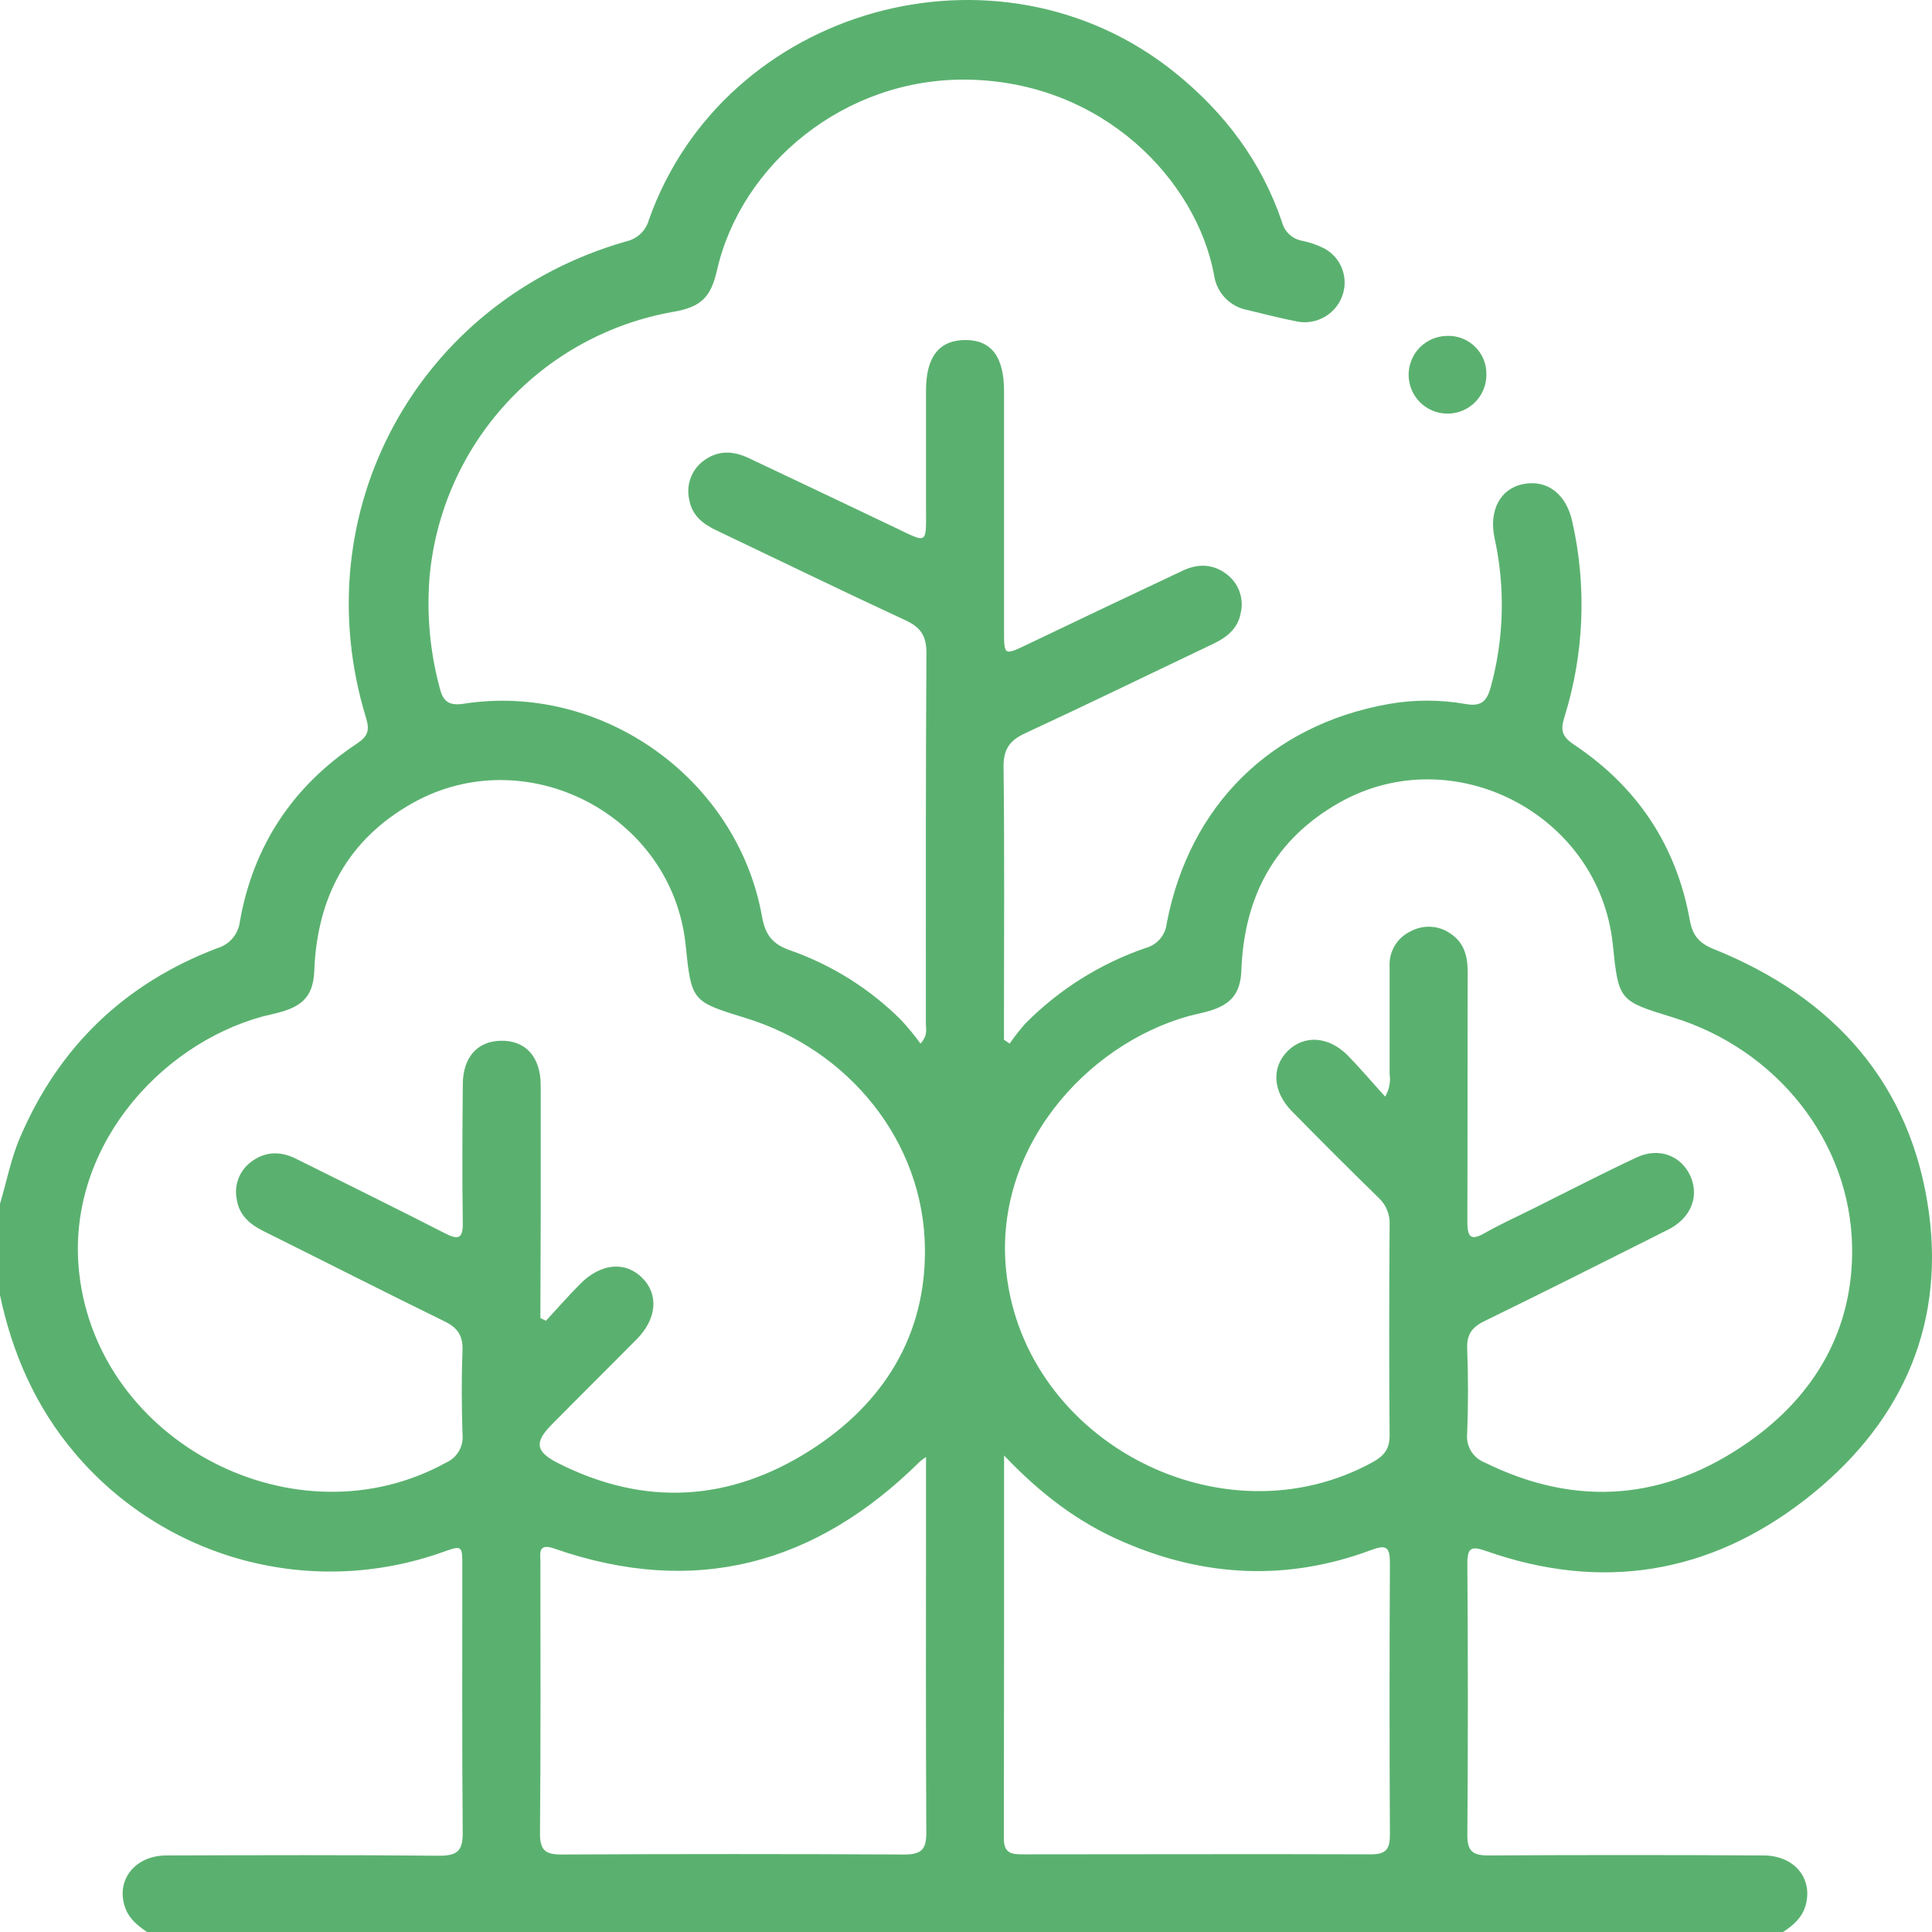 <svg width="46" height="46" viewBox="0 0 46 46" fill="none" xmlns="http://www.w3.org/2000/svg">
<path d="M0 28.662C0.159 28.134 0.26 27.583 0.48 27.076C1.405 24.919 2.966 23.42 5.163 22.579C5.31 22.538 5.441 22.454 5.54 22.337C5.638 22.22 5.698 22.076 5.714 21.925C6.036 20.127 6.975 18.717 8.495 17.707C8.754 17.535 8.808 17.395 8.716 17.095C7.211 12.181 9.95 7.165 14.907 5.748C15.035 5.72 15.154 5.658 15.249 5.568C15.345 5.478 15.414 5.363 15.449 5.236C17.247 0.159 23.768 -1.661 27.973 1.727C29.156 2.68 30.034 3.845 30.523 5.285C30.552 5.4 30.614 5.504 30.701 5.583C30.788 5.663 30.897 5.716 31.014 5.735C31.189 5.771 31.359 5.83 31.52 5.91C31.721 6.015 31.877 6.19 31.956 6.402C32.036 6.615 32.035 6.849 31.953 7.061C31.875 7.265 31.728 7.437 31.538 7.546C31.348 7.655 31.126 7.696 30.909 7.66C30.499 7.58 30.093 7.477 29.686 7.378C29.486 7.338 29.303 7.236 29.163 7.087C29.023 6.938 28.933 6.749 28.906 6.546C28.49 4.307 26.276 1.944 23.03 1.896C20.107 1.853 17.644 3.915 17.071 6.436C16.922 7.089 16.684 7.312 16.023 7.426C14.501 7.695 13.109 8.457 12.063 9.594C11.016 10.731 10.372 12.18 10.229 13.719C10.155 14.613 10.236 15.513 10.469 16.379C10.544 16.683 10.672 16.812 11.035 16.756C14.332 16.242 17.558 18.54 18.143 21.823C18.221 22.258 18.39 22.481 18.819 22.629C19.812 22.978 20.713 23.545 21.457 24.288C21.621 24.465 21.774 24.652 21.916 24.847C22.096 24.649 22.045 24.509 22.045 24.383C22.045 21.437 22.039 18.492 22.058 15.546C22.058 15.136 21.918 14.935 21.557 14.768C20.051 14.07 18.559 13.343 17.06 12.629C16.733 12.475 16.471 12.27 16.409 11.887C16.371 11.718 16.384 11.541 16.445 11.378C16.506 11.215 16.613 11.073 16.753 10.97C17.087 10.719 17.449 10.731 17.812 10.9C18.975 11.45 20.137 12.001 21.297 12.555C22.101 12.94 22.049 12.979 22.048 12.076C22.048 11.149 22.048 10.222 22.048 9.295C22.048 8.492 22.365 8.096 22.987 8.096C23.61 8.096 23.906 8.503 23.906 9.316C23.906 11.234 23.906 13.148 23.906 15.058C23.906 15.59 23.921 15.6 24.391 15.377C25.648 14.777 26.902 14.178 28.16 13.587C28.52 13.416 28.889 13.421 29.216 13.679C29.354 13.786 29.458 13.929 29.515 14.094C29.572 14.258 29.581 14.435 29.539 14.604C29.468 14.977 29.2 15.181 28.873 15.336C27.388 16.042 25.91 16.763 24.418 17.454C24.042 17.626 23.889 17.834 23.894 18.264C23.919 20.281 23.904 22.301 23.904 24.32V24.755L24.039 24.848C24.154 24.681 24.28 24.521 24.414 24.369C25.218 23.557 26.198 22.942 27.277 22.571C27.412 22.535 27.532 22.459 27.622 22.353C27.711 22.247 27.767 22.117 27.78 21.979C28.322 19.175 30.258 17.262 33.063 16.762C33.669 16.655 34.288 16.655 34.894 16.762C35.279 16.831 35.404 16.684 35.493 16.364C35.811 15.207 35.843 13.99 35.586 12.818C35.443 12.145 35.725 11.629 36.274 11.524C36.842 11.416 37.297 11.764 37.438 12.432C37.783 13.971 37.717 15.575 37.246 17.081C37.148 17.393 37.196 17.543 37.477 17.73C38.98 18.732 39.913 20.127 40.234 21.911C40.3 22.271 40.45 22.456 40.808 22.599C43.664 23.749 45.513 25.807 45.928 28.881C46.305 31.684 45.188 33.996 42.969 35.714C40.691 37.477 38.134 37.894 35.394 36.932C35.034 36.807 34.935 36.838 34.937 37.238C34.953 39.391 34.953 41.544 34.937 43.697C34.937 44.081 35.072 44.177 35.432 44.177C37.616 44.165 39.8 44.165 41.984 44.177C42.721 44.177 43.17 44.72 42.991 45.366C42.908 45.66 42.693 45.845 42.453 46H3.5C3.29 45.855 3.09 45.703 2.992 45.451C2.736 44.791 3.193 44.179 3.966 44.177C6.134 44.171 8.302 44.163 10.47 44.184C10.914 44.184 11.021 44.041 11.017 43.621C10.998 41.514 11.009 39.406 11.007 37.299C11.007 36.789 11.007 36.789 10.528 36.959C9.003 37.5 7.35 37.564 5.788 37.143C4.226 36.722 2.83 35.835 1.784 34.601C0.851 33.5 0.296 32.234 0 30.837V28.662ZM12.866 31.382L12.999 31.446C13.274 31.15 13.537 30.847 13.822 30.562C14.307 30.076 14.884 30.026 15.284 30.418C15.685 30.81 15.644 31.396 15.165 31.881C14.492 32.562 13.81 33.235 13.136 33.919C12.718 34.339 12.75 34.563 13.283 34.834C15.343 35.879 17.371 35.755 19.293 34.531C21.033 33.422 22.051 31.798 22.022 29.711C21.99 27.182 20.216 24.997 17.763 24.242C16.464 23.842 16.464 23.842 16.324 22.496C16.004 19.404 12.527 17.598 9.816 19.125C8.272 19.995 7.552 21.364 7.483 23.108C7.462 23.659 7.252 23.924 6.73 24.082C6.573 24.13 6.411 24.161 6.251 24.202C3.761 24.886 1.556 27.393 1.887 30.321C2.342 34.36 7.054 36.793 10.623 34.823C10.751 34.766 10.858 34.67 10.928 34.548C10.998 34.426 11.028 34.285 11.012 34.146C10.991 33.489 10.986 32.827 11.012 32.173C11.028 31.806 10.902 31.611 10.57 31.454C9.134 30.752 7.704 30.023 6.277 29.314C5.952 29.152 5.696 28.939 5.638 28.561C5.602 28.391 5.617 28.214 5.681 28.052C5.745 27.89 5.855 27.75 5.998 27.65C6.335 27.404 6.697 27.411 7.058 27.594C8.236 28.179 9.416 28.762 10.588 29.361C10.914 29.529 11.025 29.497 11.019 29.102C11.001 28.011 11.01 26.919 11.019 25.827C11.019 25.175 11.365 24.788 11.928 24.78C12.513 24.77 12.871 25.161 12.874 25.836C12.874 26.898 12.874 27.959 12.874 29.02L12.866 31.382ZM32.981 26.108C33.077 25.945 33.114 25.755 33.086 25.568C33.086 24.716 33.086 23.864 33.086 23.012C33.076 22.837 33.119 22.664 33.209 22.515C33.299 22.365 33.432 22.246 33.59 22.173C33.736 22.094 33.901 22.057 34.067 22.066C34.233 22.075 34.393 22.13 34.529 22.224C34.867 22.444 34.947 22.778 34.945 23.16C34.938 25.133 34.945 27.107 34.937 29.08C34.937 29.44 35.004 29.56 35.357 29.355C35.733 29.142 36.13 28.963 36.519 28.769C37.335 28.362 38.145 27.943 38.971 27.556C39.486 27.316 40.005 27.505 40.233 27.97C40.461 28.436 40.293 28.942 39.802 29.231C39.682 29.3 39.562 29.351 39.442 29.416C38.077 30.099 36.716 30.787 35.346 31.454C35.053 31.596 34.921 31.767 34.933 32.105C34.959 32.776 34.959 33.45 34.933 34.122C34.915 34.269 34.947 34.418 35.023 34.546C35.1 34.673 35.217 34.771 35.355 34.824C37.546 35.903 39.653 35.719 41.627 34.337C43.217 33.224 44.128 31.653 44.098 29.695C44.058 27.166 42.291 24.981 39.838 24.226C38.539 23.827 38.539 23.827 38.399 22.481C38.076 19.387 34.599 17.58 31.89 19.11C30.348 19.982 29.623 21.347 29.557 23.092C29.537 23.643 29.324 23.908 28.803 24.067C28.646 24.114 28.484 24.146 28.323 24.186C25.836 24.872 23.63 27.377 23.961 30.305C24.415 34.345 29.129 36.778 32.696 34.806C32.957 34.661 33.088 34.492 33.086 34.175C33.071 32.496 33.075 30.826 33.086 29.151C33.091 29.033 33.07 28.915 33.024 28.806C32.979 28.696 32.91 28.598 32.823 28.518C32.128 27.839 31.44 27.152 30.759 26.458C30.303 25.995 30.268 25.416 30.656 25.027C31.045 24.637 31.628 24.667 32.087 25.127C32.395 25.443 32.671 25.77 32.981 26.111V26.108ZM23.907 34.651C23.907 37.768 23.907 40.773 23.901 43.774C23.901 44.127 24.084 44.152 24.355 44.151C27.119 44.151 29.884 44.141 32.649 44.151C33.028 44.151 33.094 43.998 33.093 43.671C33.082 41.519 33.082 39.368 33.093 37.218C33.093 36.823 33.004 36.773 32.64 36.908C30.655 37.647 28.683 37.552 26.751 36.714C25.683 36.259 24.774 35.567 23.907 34.655V34.651ZM22.048 34.69C21.998 34.723 21.95 34.759 21.903 34.798C19.425 37.254 16.545 38.034 13.205 36.873C12.799 36.73 12.867 36.983 12.867 37.201C12.867 39.352 12.876 41.504 12.857 43.656C12.857 44.059 12.991 44.158 13.376 44.155C16.093 44.141 18.813 44.141 21.535 44.155C21.966 44.155 22.058 44.009 22.055 43.612C22.04 41.072 22.048 38.533 22.048 35.993V34.69Z" fill="#5AB16F"/>
<path d="M35.39 8.918C35.391 9.101 35.338 9.28 35.238 9.432C35.137 9.585 34.994 9.704 34.826 9.775C34.657 9.846 34.472 9.866 34.293 9.832C34.113 9.798 33.948 9.712 33.817 9.585C33.687 9.457 33.597 9.293 33.559 9.115C33.521 8.936 33.537 8.751 33.605 8.581C33.672 8.411 33.788 8.265 33.939 8.162C34.089 8.058 34.266 8.001 34.449 7.998C34.572 7.992 34.696 8.012 34.811 8.056C34.926 8.101 35.031 8.168 35.119 8.254C35.208 8.34 35.277 8.444 35.324 8.558C35.37 8.672 35.393 8.795 35.39 8.918Z" fill="#5AB16F"/>
</svg>
